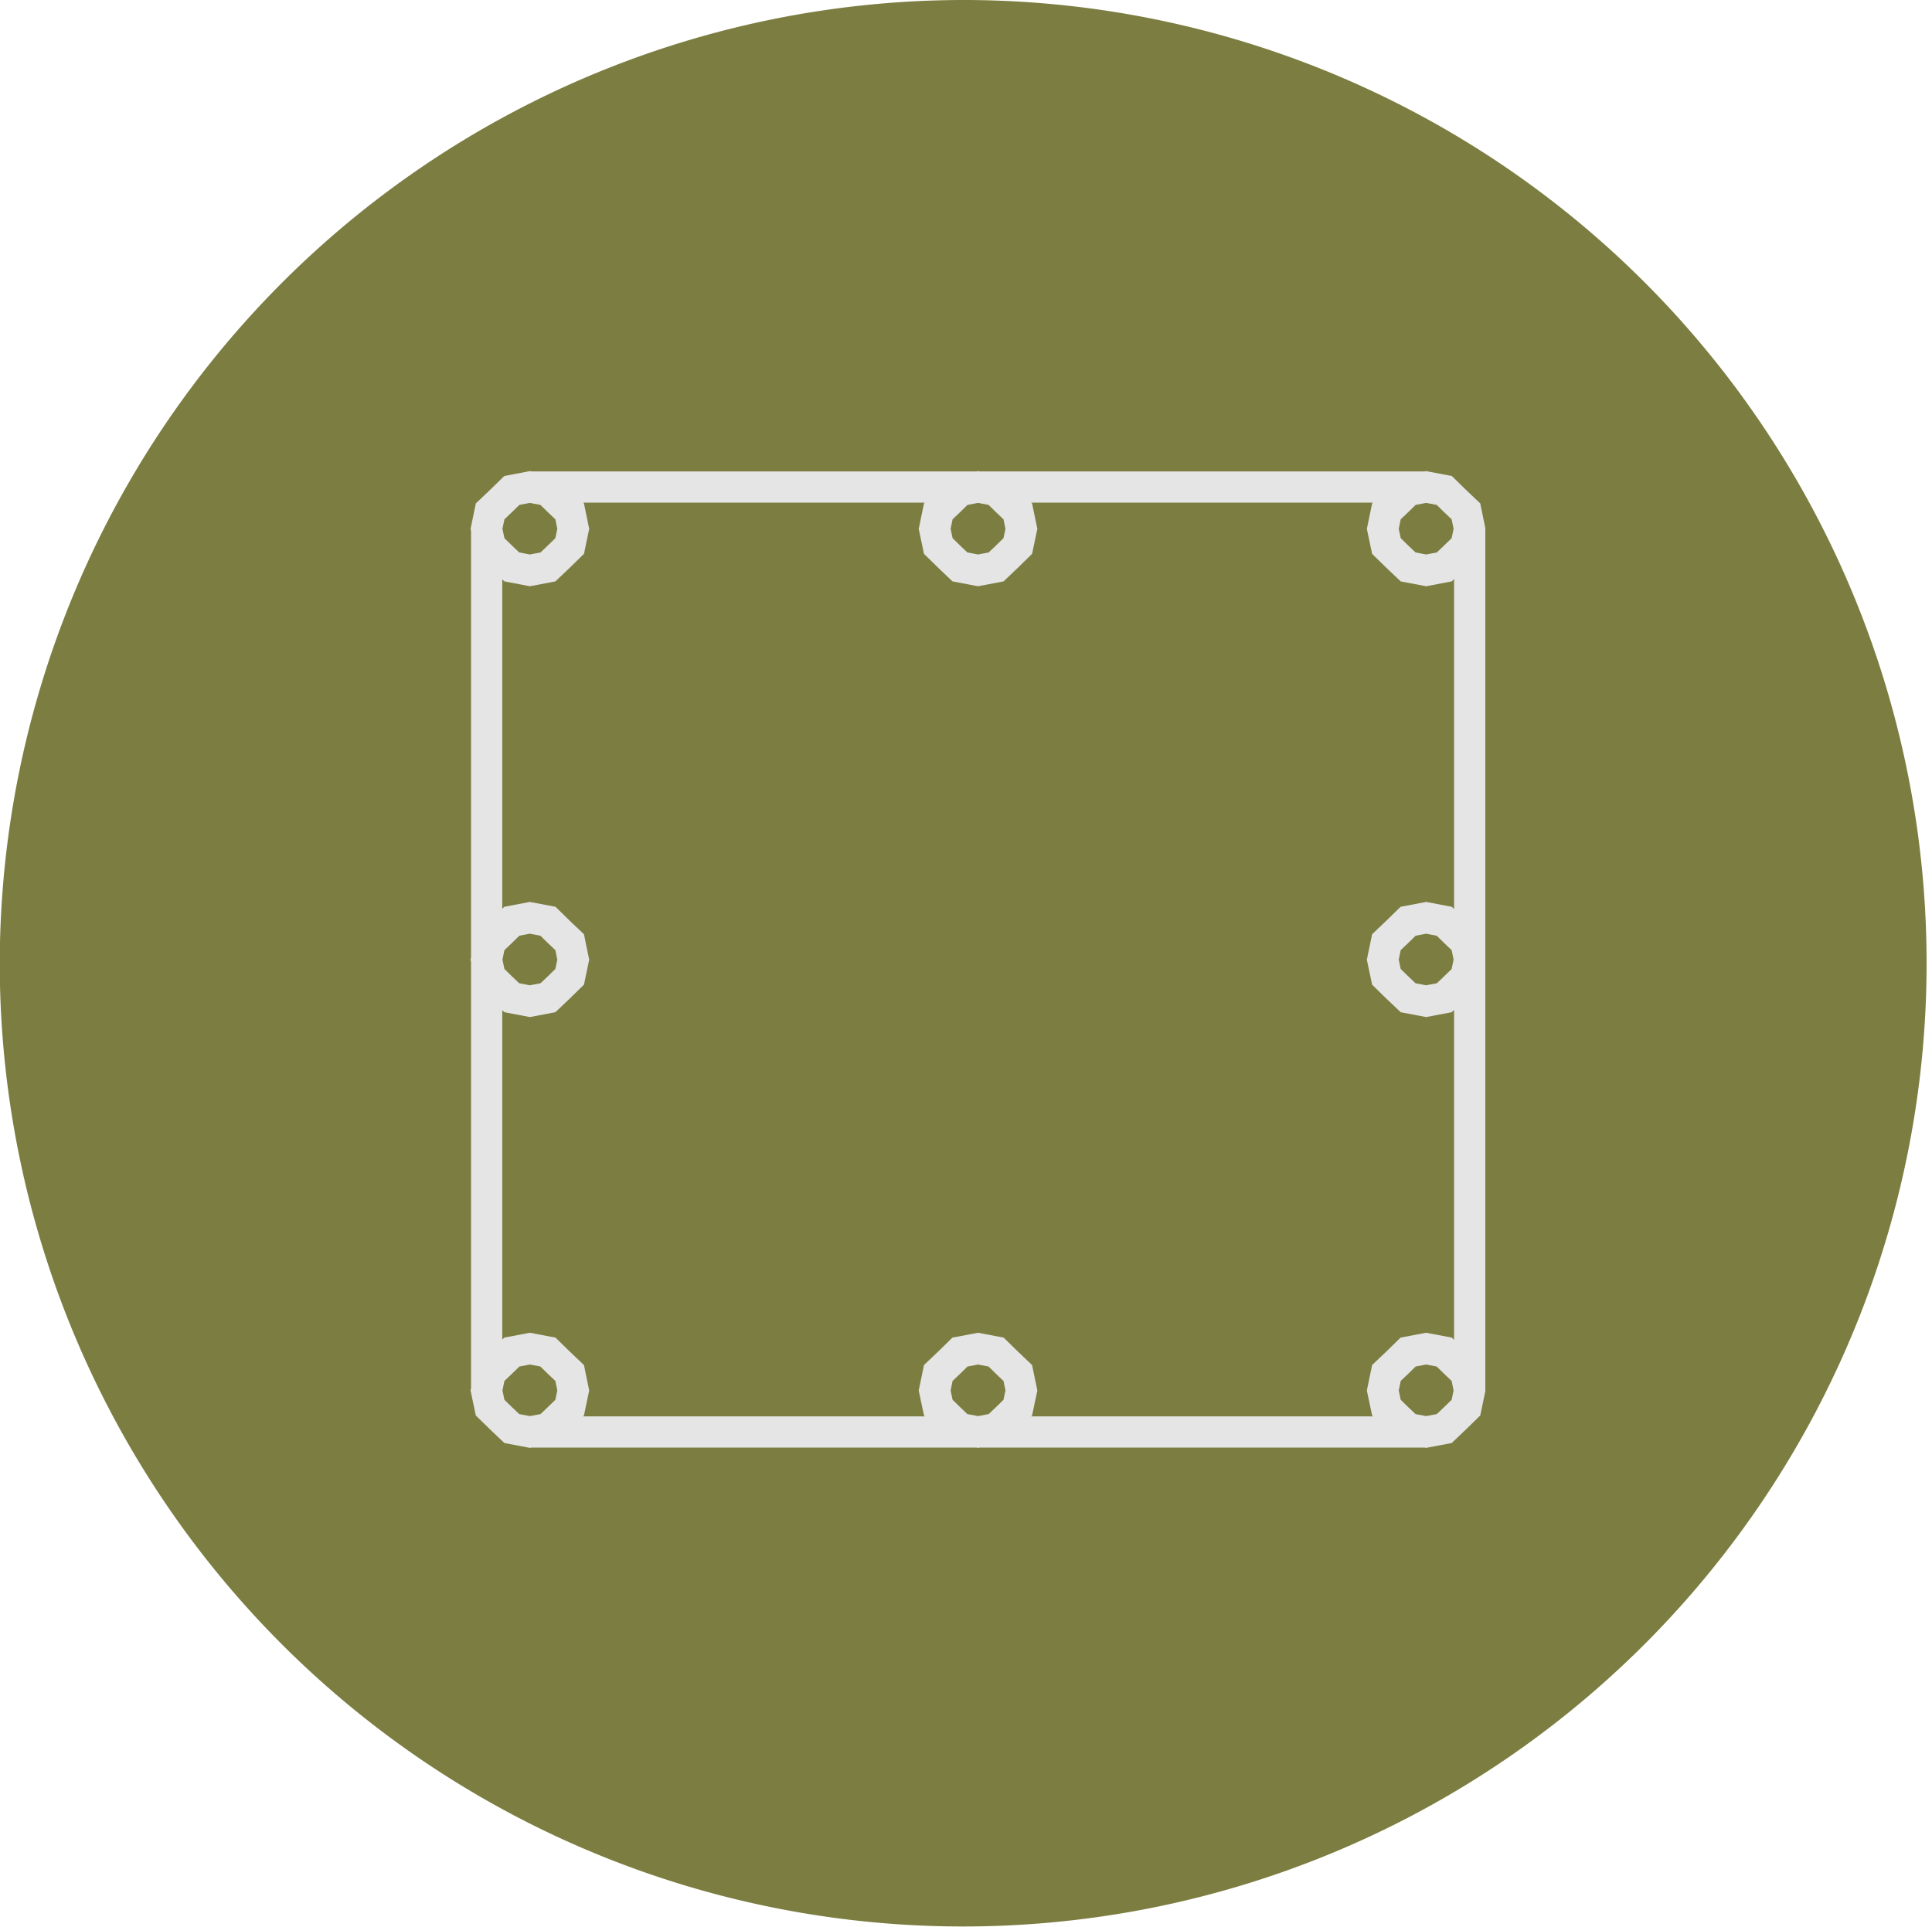 <svg id="RC.svg" xmlns="http://www.w3.org/2000/svg" width="61.875" height="61.72" viewBox="0 0 61.875 61.72"><path id="楕円形_763" data-name="楕円形 763" d="M375.556 4774.25a30.855 30.855 0 11-30.939 30.85 30.893 30.893 0 0130.939-30.85z" transform="translate(-344.625 -4774.25)" fill-rule="evenodd" fill="#7c7d41"/><path id="シェイプ_1006" data-name="シェイプ 1006" d="M45.675 45.87h-28.7m-1.389-28.93v27.6m31.483-27.6v27.6M16.975 15.6h28.7m-28.705 0l-.578.11-.348.34-.347.33-.116.56.116.55.347.34.348.33.578.11.579-.11.347-.33.348-.34.115-.55-.115-.56-.348-.33-.347-.34zm28.705 0l-.578.11-.348.34-.347.33-.116.56.116.55.347.34.348.33.578.11.579-.11.347-.33.348-.34.115-.55-.115-.56-.348-.33-.347-.34zM16.97 43.2l-.578.11-.348.34-.347.33-.116.56.116.55.347.34.348.33.578.11.579-.11.347-.33.348-.34.115-.55-.115-.56-.348-.33-.347-.34zm28.705 0l-.578.11-.348.34-.347.33-.116.56.116.55.347.34.348.33.578.11.579-.11.347-.33.348-.34.115-.55-.115-.56-.348-.33-.347-.34zM16.97 29.4l-.578.11-.348.34-.347.33-.116.56.116.55.347.34.348.33.578.11.579-.11.347-.33.348-.34.115-.55-.115-.56-.348-.33-.347-.34zm28.705 0l-.578.11-.348.34-.347.33-.116.56.116.55.347.34.348.33.578.11.579-.11.347-.33.348-.34.115-.55-.115-.56-.348-.33-.347-.34zM31.323 15.6l-.579.11-.347.34-.347.33-.116.56.116.55.347.34.347.33.579.11.579-.11.347-.33.347-.34.116-.55-.116-.56-.347-.33-.347-.34zm0 27.6l-.579.11-.347.34-.347.33-.116.56.116.55.347.34.347.33.579.11.579-.11.347-.33.347-.34.116-.55-.116-.56-.347-.33-.347-.34z" fill="none" stroke="#e5e5e5" stroke-width="1" fill-rule="evenodd"/></svg>